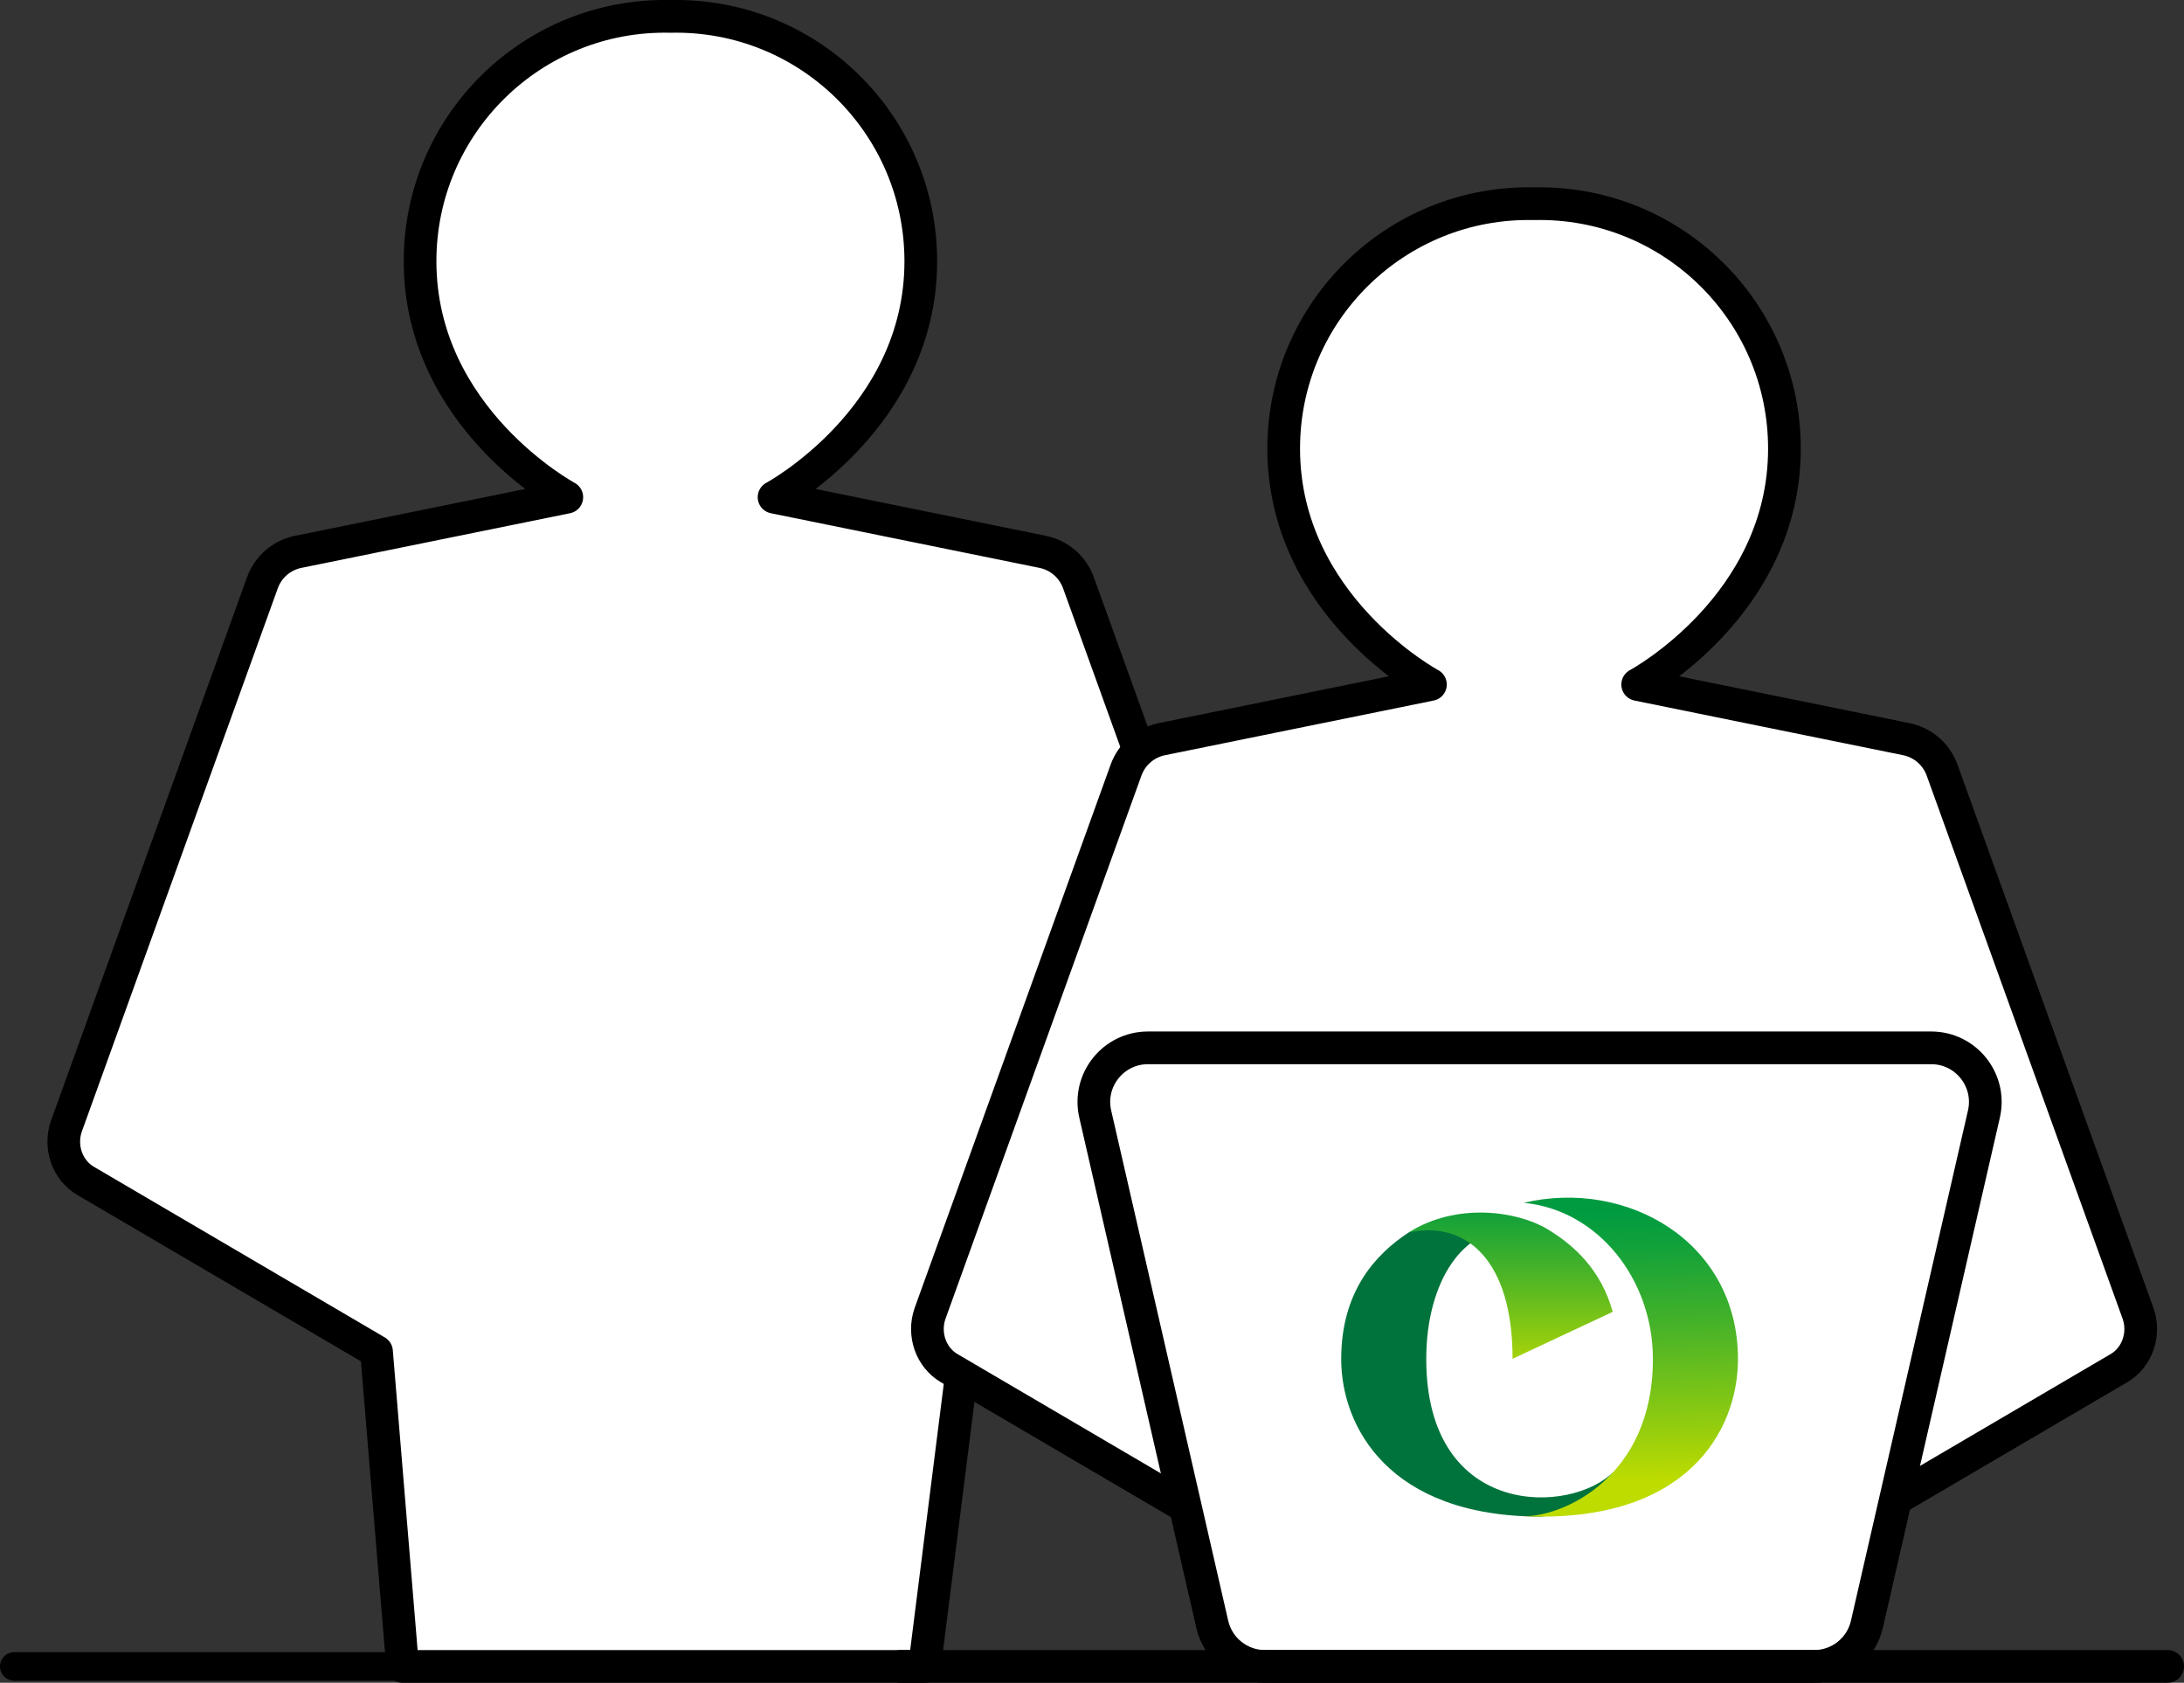 <?xml version="1.0" encoding="UTF-8"?><svg id="_レイヤー_2" xmlns="http://www.w3.org/2000/svg" xmlns:xlink="http://www.w3.org/1999/xlink" viewBox="0 0 151.541 116.73"><rect x="0" y="0" width="151.541" height="116.73" fill="#333333" stroke="none"/><defs><linearGradient id="_名称未設定グラデーション_8" x1="104.827" y1="82.335" x2="104.827" y2="95.748" gradientUnits="userSpaceOnUse"><stop offset="0" stop-color="#009b41"/><stop offset=".134" stop-color="#12a13a"/><stop offset=".404" stop-color="#42b12a"/><stop offset=".783" stop-color="#8fcb10"/><stop offset="1" stop-color="#bedc00"/></linearGradient><linearGradient id="_名称未設定グラデーション_8-2" x1="112.72" y1="84.026" x2="113.278" y2="102.776" xlink:href="#_名称未設定グラデーション_8"/></defs><g id="text"><line x1=".992" y1="115.596" x2="150.407" y2="115.596" style="fill:#fff; stroke:#000; stroke-linecap:round; stroke-linejoin:round; stroke-width:1.984px;"/><path d="m26.125,93.752l-20.188-11.839c-1.264-.742-1.83-2.347-1.333-3.783l13.604-37.704c.397-1.099,1.337-1.912,2.482-2.145l18.639-3.791s-10.182-5.471-10.182-16.369c0-9.51,7.814-17.195,17.372-16.984,9.558-.211,17.372,7.474,17.372,16.984,0,10.898-10.182,16.369-10.182,16.369l18.639,3.791c1.145.233,2.086,1.046,2.482,2.145l13.604,37.704c.497,1.436-.069,3.041-1.333,3.783l-20.188,11.839-2.759,21.844H27.932l-1.807-21.844Z" style="fill:#fff; stroke:#000; stroke-linecap:round; stroke-linejoin:round; stroke-width:2.268px;"/><path d="m86.05,106.746l-20.188-11.839c-1.264-.742-1.83-2.347-1.333-3.783l13.604-37.704c.397-1.099,1.337-1.912,2.482-2.145l18.639-3.791s-10.182-5.471-10.182-16.369c0-9.51,7.814-17.195,17.372-16.984,9.558-.211,17.372,7.474,17.372,16.984,0,10.898-10.182,16.369-10.182,16.369l18.639,3.791c1.145.233,2.086,1.046,2.482,2.145l13.604,37.704c.497,1.436-.069,3.041-1.333,3.783l-20.188,11.839h-40.787Z" style="fill:#fff; stroke:#000; stroke-linecap:round; stroke-linejoin:round; stroke-width:2.268px;"/><path d="m125.877,115.596h-38.101c-1.75,0-3.268-1.209-3.66-2.915l-8.121-35.4c-.539-2.351,1.247-4.594,3.66-4.594h54.343c2.413,0,4.199,2.243,3.66,4.594l-8.121,35.4c-.391,1.706-1.909,2.915-3.66,2.915Z" style="fill:#fff; stroke:#000; stroke-miterlimit:10; stroke-width:2.268px;"/><line x1="62.48" y1="115.596" x2="150.407" y2="115.596" style="fill:#fff; stroke:#000; stroke-linecap:round; stroke-linejoin:round; stroke-width:2.268px;"/><path d="m98.963,94.281c0-5.508,2.689-9.244,6.072-8.937l-3.904-.911c-.559.152-3.134.895-3.38,1.056-2.352,1.539-4.689,4.134-4.689,8.792s3.283,10.923,13.848,10.923c2.605-.154,5.098-3.163,5.098-3.163-2.905,3.063-13.044,3.368-13.044-7.76Z" style="fill:#00733c;"/><path d="m107.343,85.248c-2.068-1.232-6.263-1.861-9.593.242,3.997-.849,7.202,1.942,7.202,8.761h.013l6.937-3.252c-.801-2.881-2.65-4.614-4.559-5.751Z" style="fill:url(#_名称未設定グラデーション_8);"/><path d="m105.735,83.437c5.192.511,8.956,5.341,8.956,10.844,0,8.214-6.251,10.917-8.915,10.898,11.291.486,14.817-5.941,14.817-10.898,0-8.178-7.756-12.529-14.858-10.844Z" style="fill:url(#_名称未設定グラデーション_8-2);"/></g></svg>